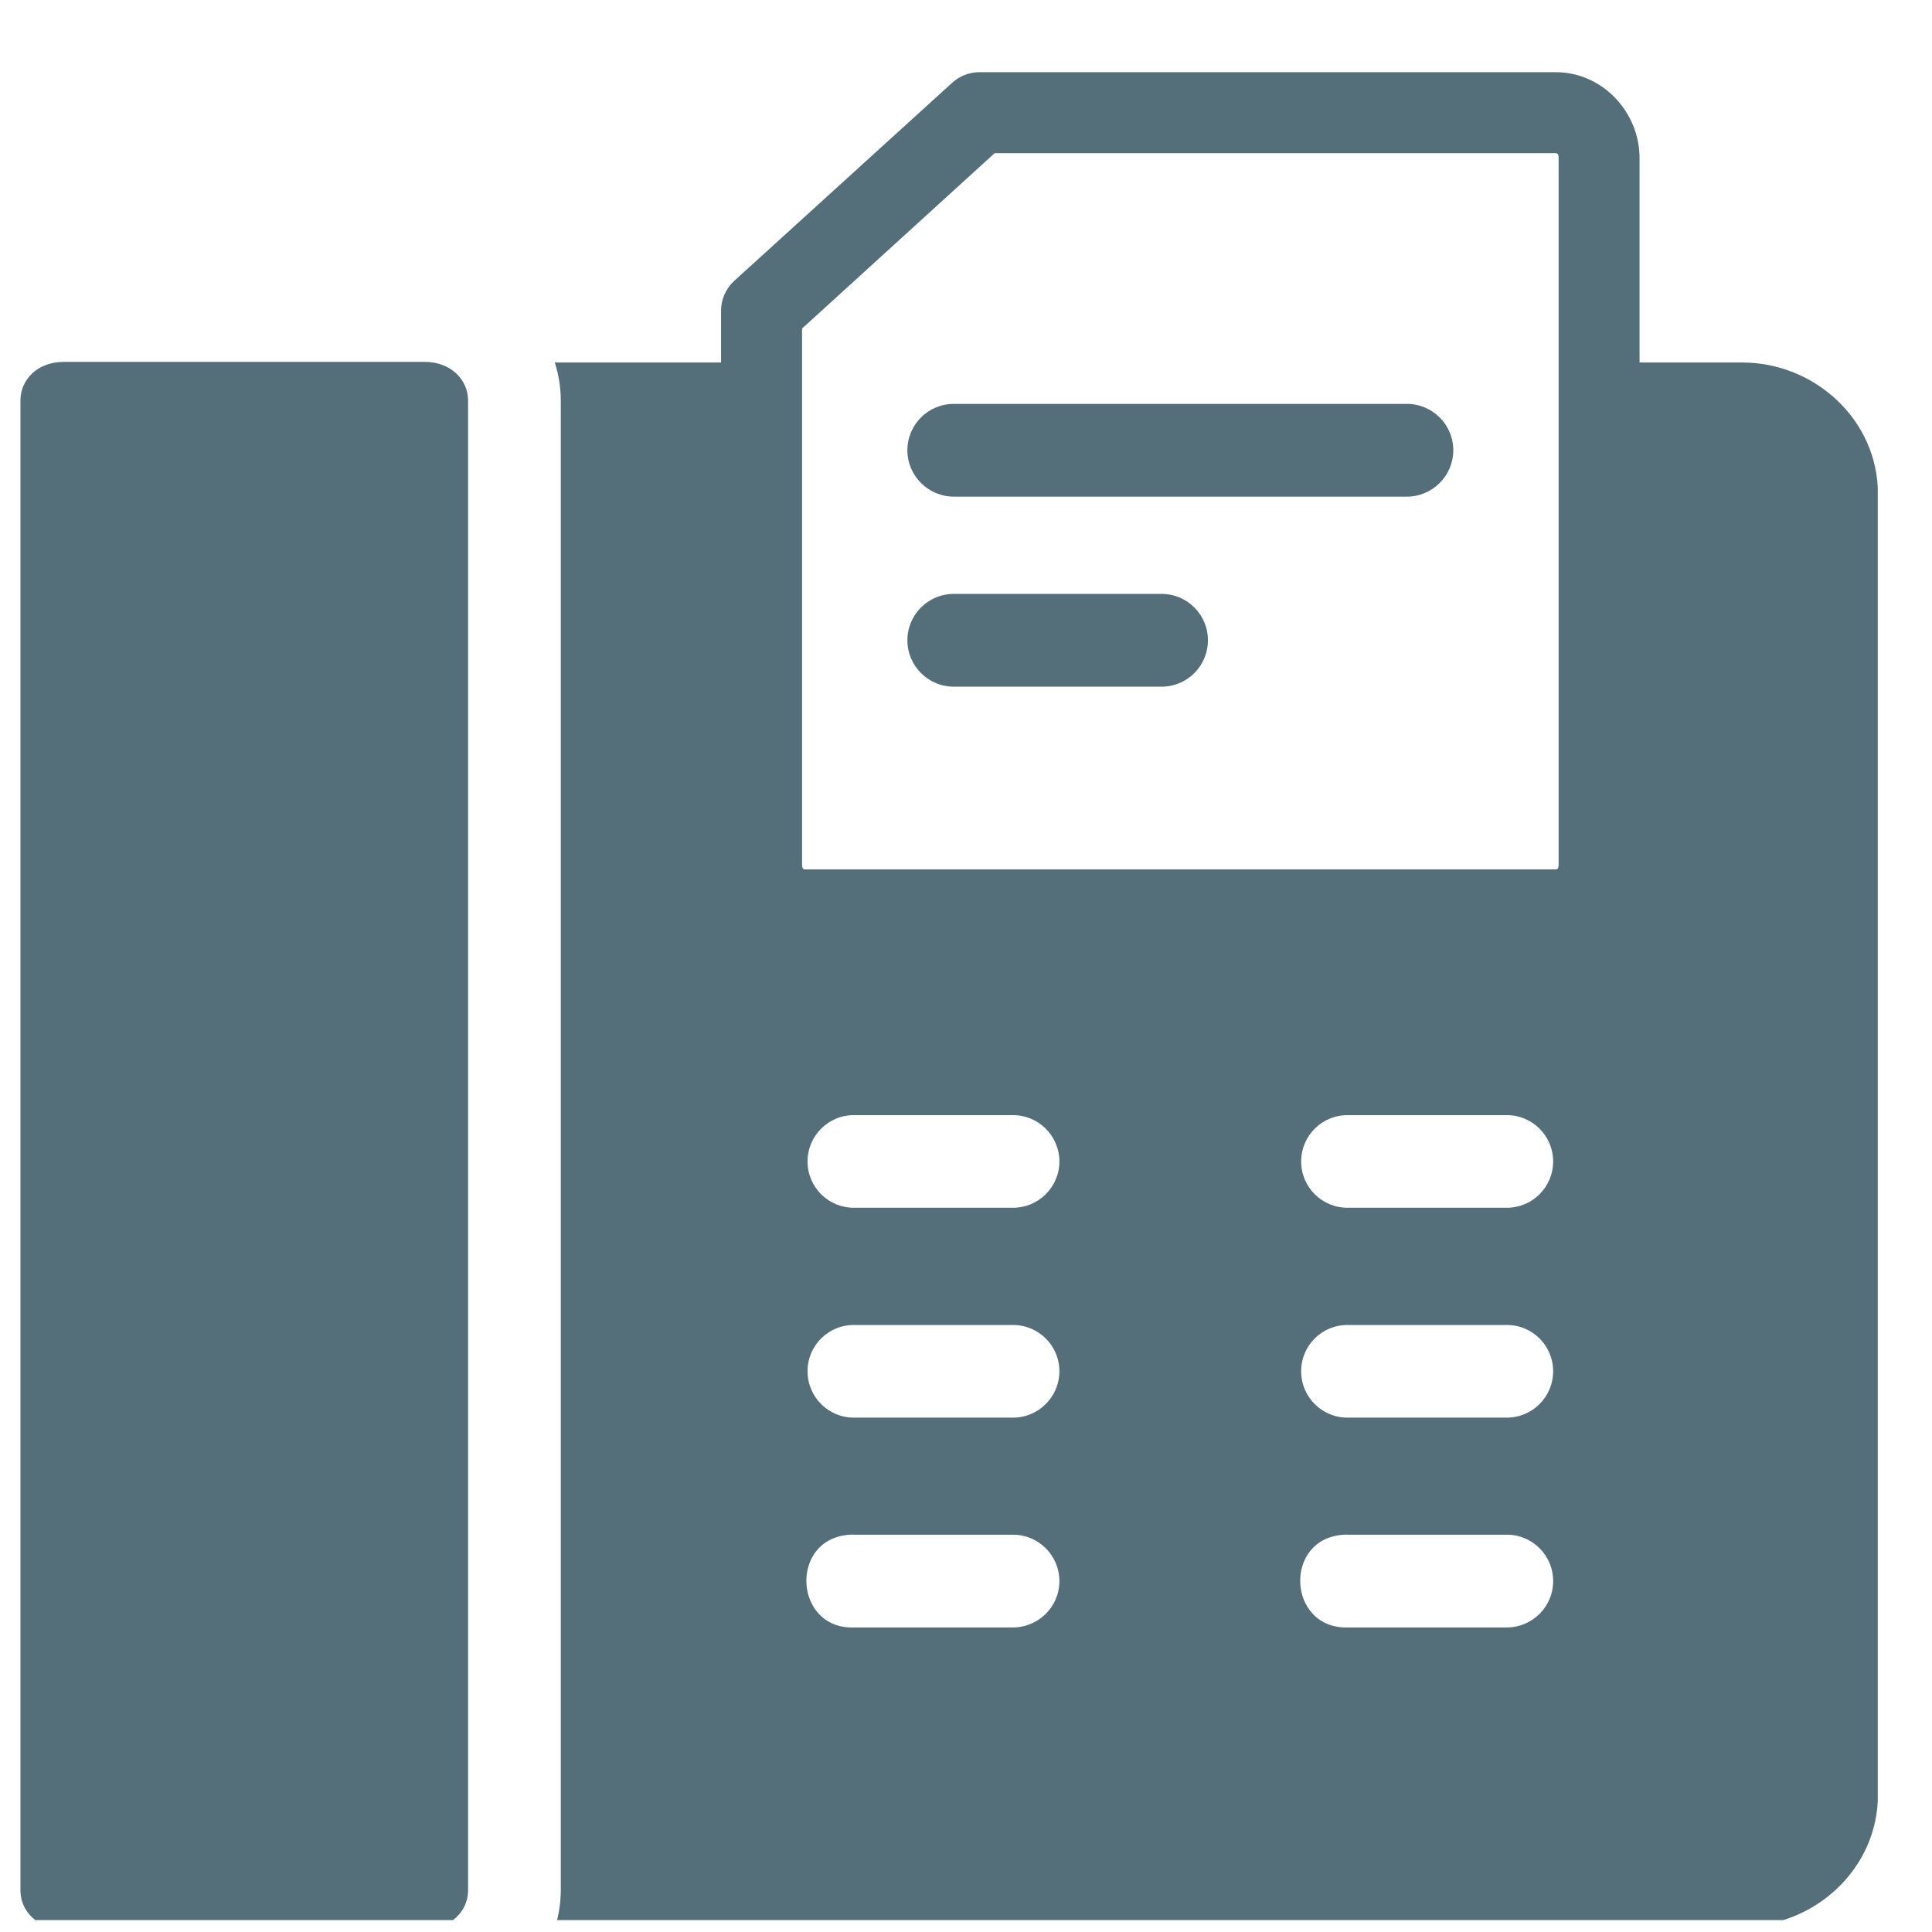 <?xml version="1.0" encoding="UTF-8" standalone="no"?>
<!DOCTYPE svg PUBLIC "-//W3C//DTD SVG 1.1//EN" "http://www.w3.org/Graphics/SVG/1.1/DTD/svg11.dtd">
<svg width="100%" height="100%" viewBox="0 0 26 26" version="1.1" xmlns="http://www.w3.org/2000/svg" xmlns:xlink="http://www.w3.org/1999/xlink" xml:space="preserve" xmlns:serif="http://www.serif.com/" style="fill-rule:evenodd;clip-rule:evenodd;stroke-linejoin:round;stroke-miterlimit:2;">
    <g transform="matrix(1,0,0,1,-695,-4786)">
        <g transform="matrix(1,0,0,1,614.9,1142.77)">
            <g id="noun_fax_3592982" transform="matrix(0.5,0,0,0.5,92.87,3656.57)">
                <g transform="matrix(1,0,0,1,-25,-25)">
                    <clipPath id="_clip1">
                        <rect x="0" y="0" width="50" height="50"/>
                    </clipPath>
                    <g clip-path="url(#_clip1)">
                        <g transform="matrix(0.66,0,0,0.66,-5.937,-3.211)">
                            <g id="ArtBoard1">
                                <g>
                                    <g>
                                        <path d="M62.978,64.906C63.041,64.9 63.099,64.9 63.162,64.906L69.594,64.906C70.651,64.885 71.516,65.739 71.516,66.797C71.516,67.855 70.651,68.702 69.594,68.688L63.162,68.688C60.671,68.775 60.489,65.056 62.978,64.906ZM42.838,64.906C42.904,64.9 42.967,64.9 43.03,64.906L49.452,64.906C50.509,64.885 51.38,65.739 51.38,66.797C51.38,67.855 50.509,68.702 49.452,68.688L43.03,68.688C40.536,68.791 40.344,65.056 42.838,64.906ZM63.161,56.354L69.593,56.354C70.65,56.333 71.515,57.182 71.515,58.24C71.515,59.297 70.65,60.15 69.593,60.131L63.161,60.131C62.102,60.151 61.239,59.298 61.239,58.24C61.239,57.181 62.103,56.332 63.161,56.354ZM43.03,56.354L49.452,56.354C50.509,56.333 51.38,57.182 51.38,58.24C51.38,59.297 50.509,60.15 49.452,60.131L43.03,60.131C41.973,60.151 41.109,59.298 41.109,58.24C41.109,57.181 41.973,56.332 43.03,56.354ZM63.161,47.796L69.593,47.796C70.65,47.775 71.515,48.629 71.515,49.687C71.515,50.739 70.65,51.592 69.593,51.572L63.161,51.572C62.102,51.592 61.239,50.739 61.239,49.687C61.239,48.63 62.103,47.775 63.161,47.796ZM43.03,47.796L49.452,47.796C50.509,47.775 51.38,48.629 51.38,49.687C51.38,50.739 50.509,51.592 49.452,51.572L43.03,51.572C41.973,51.592 41.109,50.739 41.109,49.687C41.109,48.63 41.973,47.775 43.03,47.796ZM30.801,17.103C30.957,17.592 31.046,18.108 31.046,18.649L31.046,79.411C31.046,79.921 30.962,80.416 30.827,80.879L79.223,80.879C82.207,80.879 84.76,78.509 84.76,75.521L84.76,22.452C84.76,19.468 82.207,17.103 79.223,17.103L73.383,17.103L73.383,37.572C73.383,38.603 72.598,39.425 71.617,39.425L41,39.425C40.025,39.425 39.233,38.603 39.233,37.572L39.233,17.103L30.801,17.103ZM10.765,17.078C9.708,17.078 9.011,17.802 9.011,18.65L9.011,79.412C9.011,80.26 9.708,80.983 10.765,80.983L25.5,80.983C26.558,80.983 27.265,80.259 27.265,79.412L27.265,18.649C27.265,17.801 26.557,17.077 25.5,17.077L10.765,17.077L10.765,17.078Z" style="fill:rgb(84,110,122);fill-rule:nonzero;"/>
                                        <path d="M48.739,8.566L71.624,8.566C71.671,8.566 71.739,8.583 71.739,8.763L71.739,37.572C71.739,37.755 71.671,37.775 71.624,37.775L41.005,37.775C40.953,37.775 40.885,37.755 40.885,37.572L40.885,15.718L48.739,8.566ZM48.108,5.264C47.702,5.264 47.305,5.422 47.004,5.698L38.123,13.77C37.781,14.083 37.582,14.526 37.582,14.988L37.582,37.572C37.582,39.441 39.092,41.077 41.004,41.077L71.623,41.077C73.529,41.077 75.039,39.441 75.039,37.572L75.039,8.764C75.039,6.895 73.529,5.264 71.623,5.264L48.108,5.264Z" style="fill:rgb(84,110,122);fill-rule:nonzero;"/>
                                        <path d="M47.099,18.791C46.046,18.775 45.181,19.624 45.181,20.682C45.181,21.734 46.046,22.584 47.099,22.573L65.525,22.573C66.578,22.584 67.443,21.734 67.443,20.682C67.443,19.625 66.578,18.776 65.525,18.791L47.099,18.791Z" style="fill:rgb(84,110,122);fill-rule:nonzero;"/>
                                        <path d="M47.099,26.54C46.046,26.525 45.181,27.373 45.181,28.431C45.181,29.483 46.046,30.338 47.099,30.322L55.521,30.322C56.578,30.338 57.437,29.483 57.437,28.431C57.437,27.373 56.578,26.526 55.521,26.54L47.099,26.54Z" style="fill:rgb(84,110,122);fill-rule:nonzero;"/>
                                    </g>
                                </g>
                            </g>
                        </g>
                    </g>
                </g>
            </g>
        </g>
    </g>
</svg>
